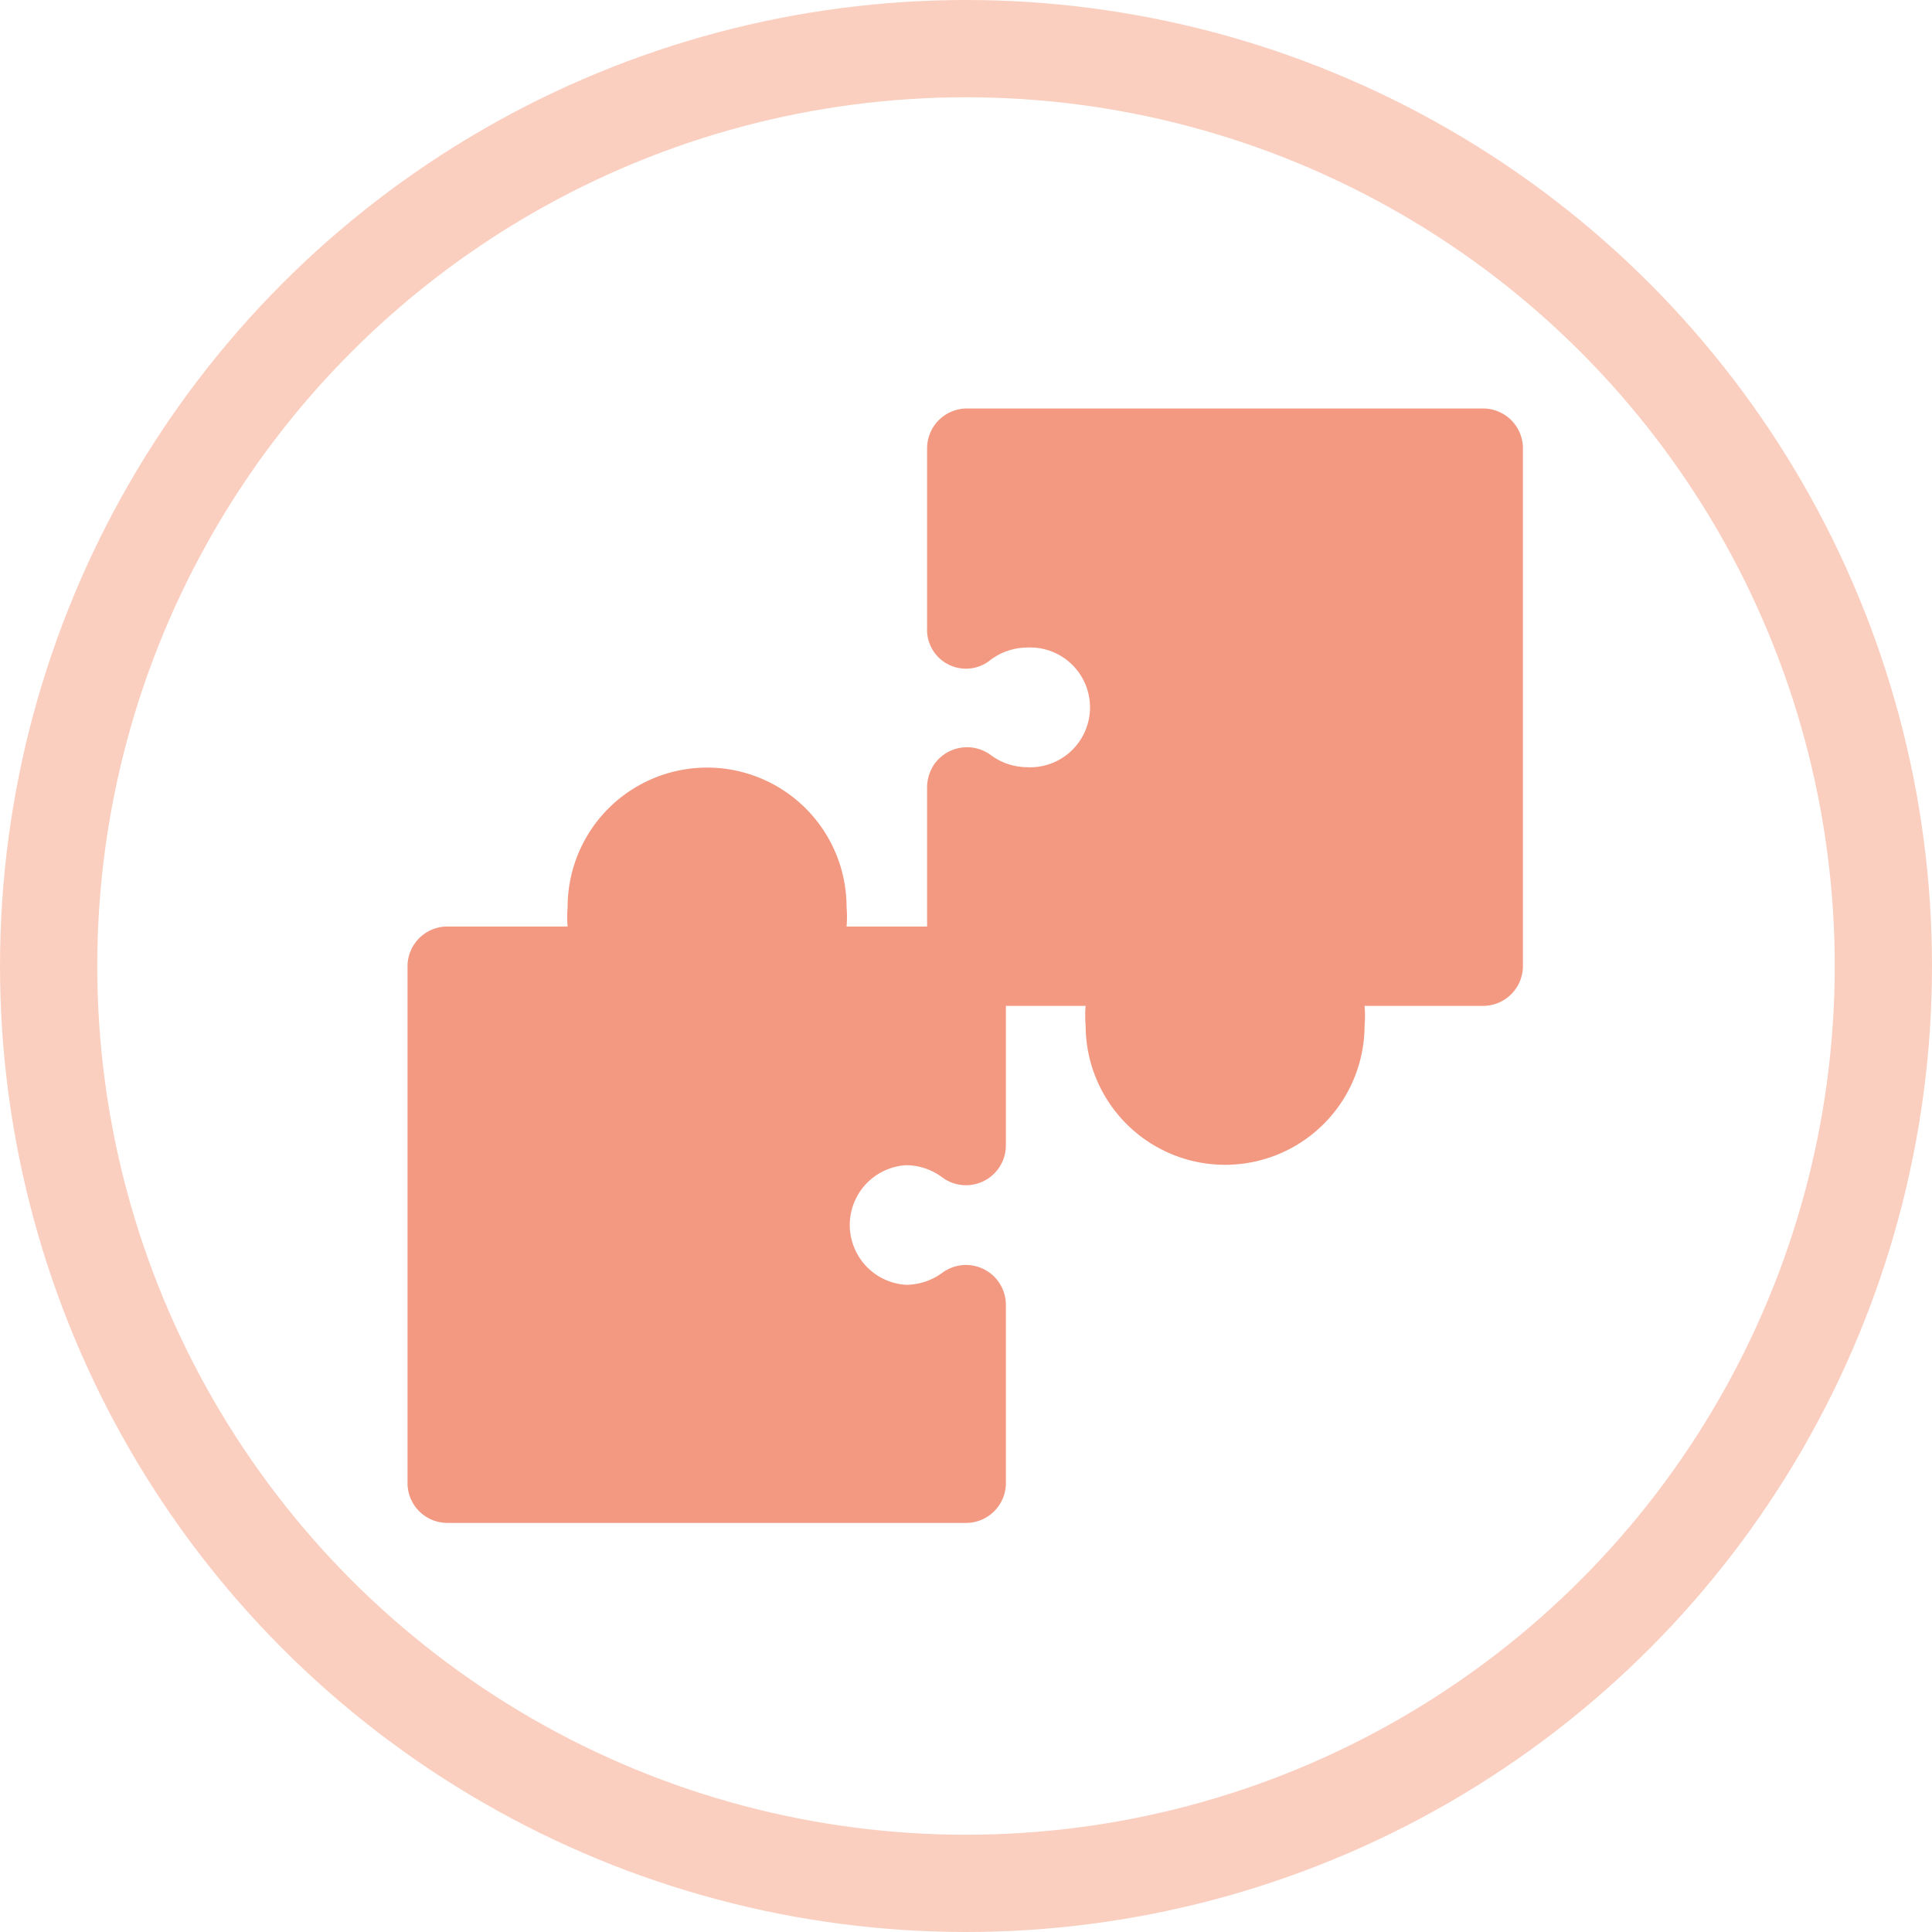 <svg xmlns="http://www.w3.org/2000/svg" viewBox="0 0 99.32 99.32"><defs><style>.cls-1{fill:#f39981;}.cls-2{fill:none;stroke:#facfc0;stroke-miterlimit:10;stroke-width:5px;}</style></defs><g id="Ebene_2" data-name="Ebene 2"><g id="Ebene_1-2" data-name="Ebene 1"><path class="cls-1" d="M76.29,21H49.66a2.05,2.05,0,0,0-2,2.05v9.22a2,2,0,0,0,3.28,1.64,3.16,3.16,0,0,1,1.84-.62,3.08,3.08,0,1,1,0,6.15,3.16,3.16,0,0,1-1.84-.62,2.06,2.06,0,0,0-2.87.41,2.11,2.11,0,0,0-.41,1.23v7.17H43.52a5.79,5.79,0,0,0,0-1,7.17,7.17,0,0,0-14.34,0h0a5.79,5.79,0,0,0,0,1H23a2.05,2.05,0,0,0-2.05,2V76.29a2.05,2.05,0,0,0,2.05,2H49.66a2.05,2.05,0,0,0,2.05-2V67.07a2.05,2.05,0,0,0-3.28-1.63,3.19,3.19,0,0,1-1.84.61,3.08,3.08,0,0,1,0-6.15,3.13,3.13,0,0,1,1.84.62,2.05,2.05,0,0,0,3.28-1.64V51.71h4.1a5.79,5.79,0,0,0,0,1,7.17,7.17,0,0,0,14.34,0,5.79,5.79,0,0,0,0-1h6.14a2.05,2.05,0,0,0,2-2.05V23A2.05,2.05,0,0,0,76.29,21Z"/><circle class="cls-2" cx="49.66" cy="49.66" r="47.16"/></g></g></svg>